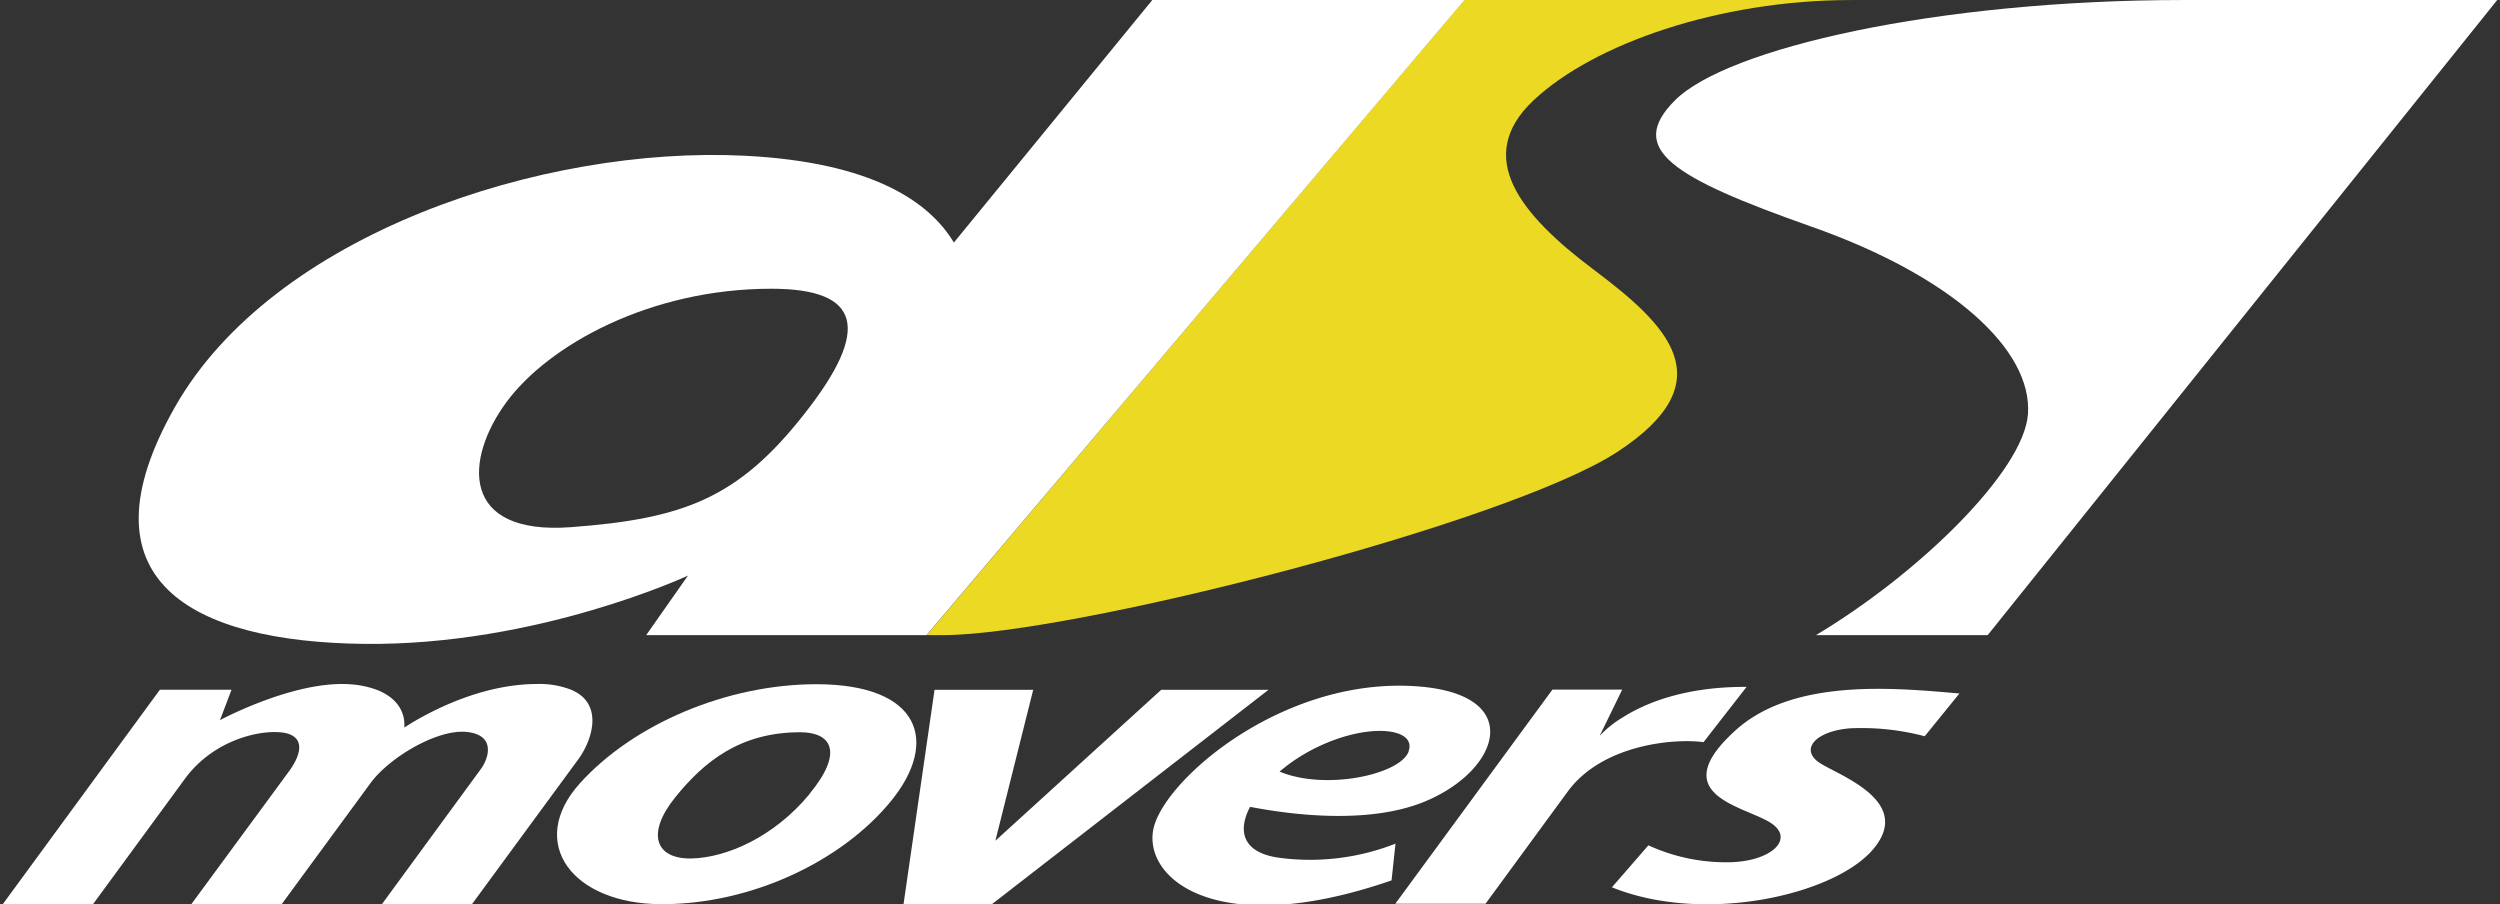 <svg xmlns="http://www.w3.org/2000/svg" id="Layer_1" data-name="Layer 1" width="152.4mm" height="55.12mm" viewBox="0 0 432 156.24"><rect x="0" y="0" width="432" height="156.24" fill="#333333" stroke="none"/><defs><style>      .cls-1 {        fill: #fff;      }      .cls-2 {        fill: #ebd924;      }    </style></defs><title>DS-Movers-Logo-White</title><g><path class="cls-1" d="M98.71,119.19a15.17,15.17,0,0,0-5.85-1c-8.75,0-16.76,3.86-21,6.3-.82.48-1.48.9-2,1.23.2-2.39-1-5.13-4.89-6.57a16.13,16.13,0,0,0-4.11-.88c-7.45-.68-16.84,3.28-20.85,5.17-1.22.58-2,1-2,1l2-5.26H27.63L.48,156.24H16.07l15.87-21.65c5.59-7.62,15-8.84,18-7.75s1.61,4.26,0,6.44L33.07,156.23H48.68L64,135.35c3.29-4.5,11.61-9.41,16.67-8.87s3.77,4.55,2.47,6.34L66,156.23H81.56l18.35-25C102.25,128.07,104.49,121.63,98.71,119.19Z"></path><path class="cls-1" d="M280.35,124a18.12,18.12,0,0,0-3.93,3.16l3.9-8H268.26l-27.15,37H256.7l14.23-19.42c5.89-8,18.1-9.2,23.44-8.5l7.44-9.55C291,118.64,284.18,121.56,280.35,124Z"></path><path class="cls-1" d="M141.06,118.23c-15.48,0-31.64,6.9-40.86,17.13s-1.39,20.88,14.18,20.88,31.14-7.48,39.57-17.8S159,118.23,141.06,118.23Zm-1.19,19c-6.06,7.34-14.29,11-20.43,11.11s-7.84-4.26-2.78-10.54,11.31-11.27,21.62-11.27c5.31,0,7.64,3.33,1.59,10.67Z"></path><polygon class="cls-1" points="200.66 119.19 172 145.28 178.54 119.19 161.49 119.19 156.13 156.24 171.4 156.24 219.2 119.19 200.66 119.19"></polygon><path class="cls-1" d="M242.94,118.5c-21.42-.58-40.27,15.08-43.34,23.71s9.32,20.82,40.86,9.92l.68-6.35a40.37,40.37,0,0,1-20.52,2.38c-6-1-6.73-4.69-4.61-8.74,7.09,1.37,20,3,29.6-.68C259.47,133.38,264.33,119.1,242.94,118.5Zm.49,11.31c-1.37,4-14.33,6.85-22.32,3.52a30.14,30.14,0,0,1,4.77-3.32c9.59-5.36,19.06-4.46,17.52-.2Z"></path><path class="cls-1" d="M338.59,119.83l-6,7.39a42.79,42.79,0,0,0-12.89-1.37c-6.15.49-9,3.86-4.84,6.24s15.54,6.75,8.8,14.68-29.26,13-45.12,6.55l6.3-7.25A32.21,32.21,0,0,0,298.14,149c7.93.1,12.39-4.17,7.53-7s-17.83-4.82-5.86-15.72C309.94,117,327.87,118.93,338.59,119.83Z"></path><path class="cls-2" d="M275.32,46.54C262.61,37,254.65,27.06,265,17.33S297,0,320,0h-67L160.13,109.75h2.72c22.25,0,97.78-19.35,116.62-31.66S288,56.06,275.32,46.54Z"></path><path class="cls-1" d="M199.12,0,164.83,41.91c-4.21-7-14-13.89-36.15-15C93.84,25.15,47.21,40.41,30.22,70.35S33.1,110.94,63,111.26s55.88-11.8,55.88-11.8l-7.22,10.29h48.44L253.06,0ZM139,71.51c-11.51,14.68-21,18.13-40.3,19.58S80.3,79.28,87.51,69.49s24.72-19.6,45.77-19.6C148.82,49.89,150.55,56.87,139,71.51Z"></path><path class="cls-1" d="M431.52,0H377.44c-42.91,0-79.07,8.38-88,17.33-8.41,8.4-.6,13.31,23.63,21.85s38.16,21.26,37.36,32.39c-.72,9.86-18.87,27.57-36.64,38.18h29.68Z"></path></g></svg>
